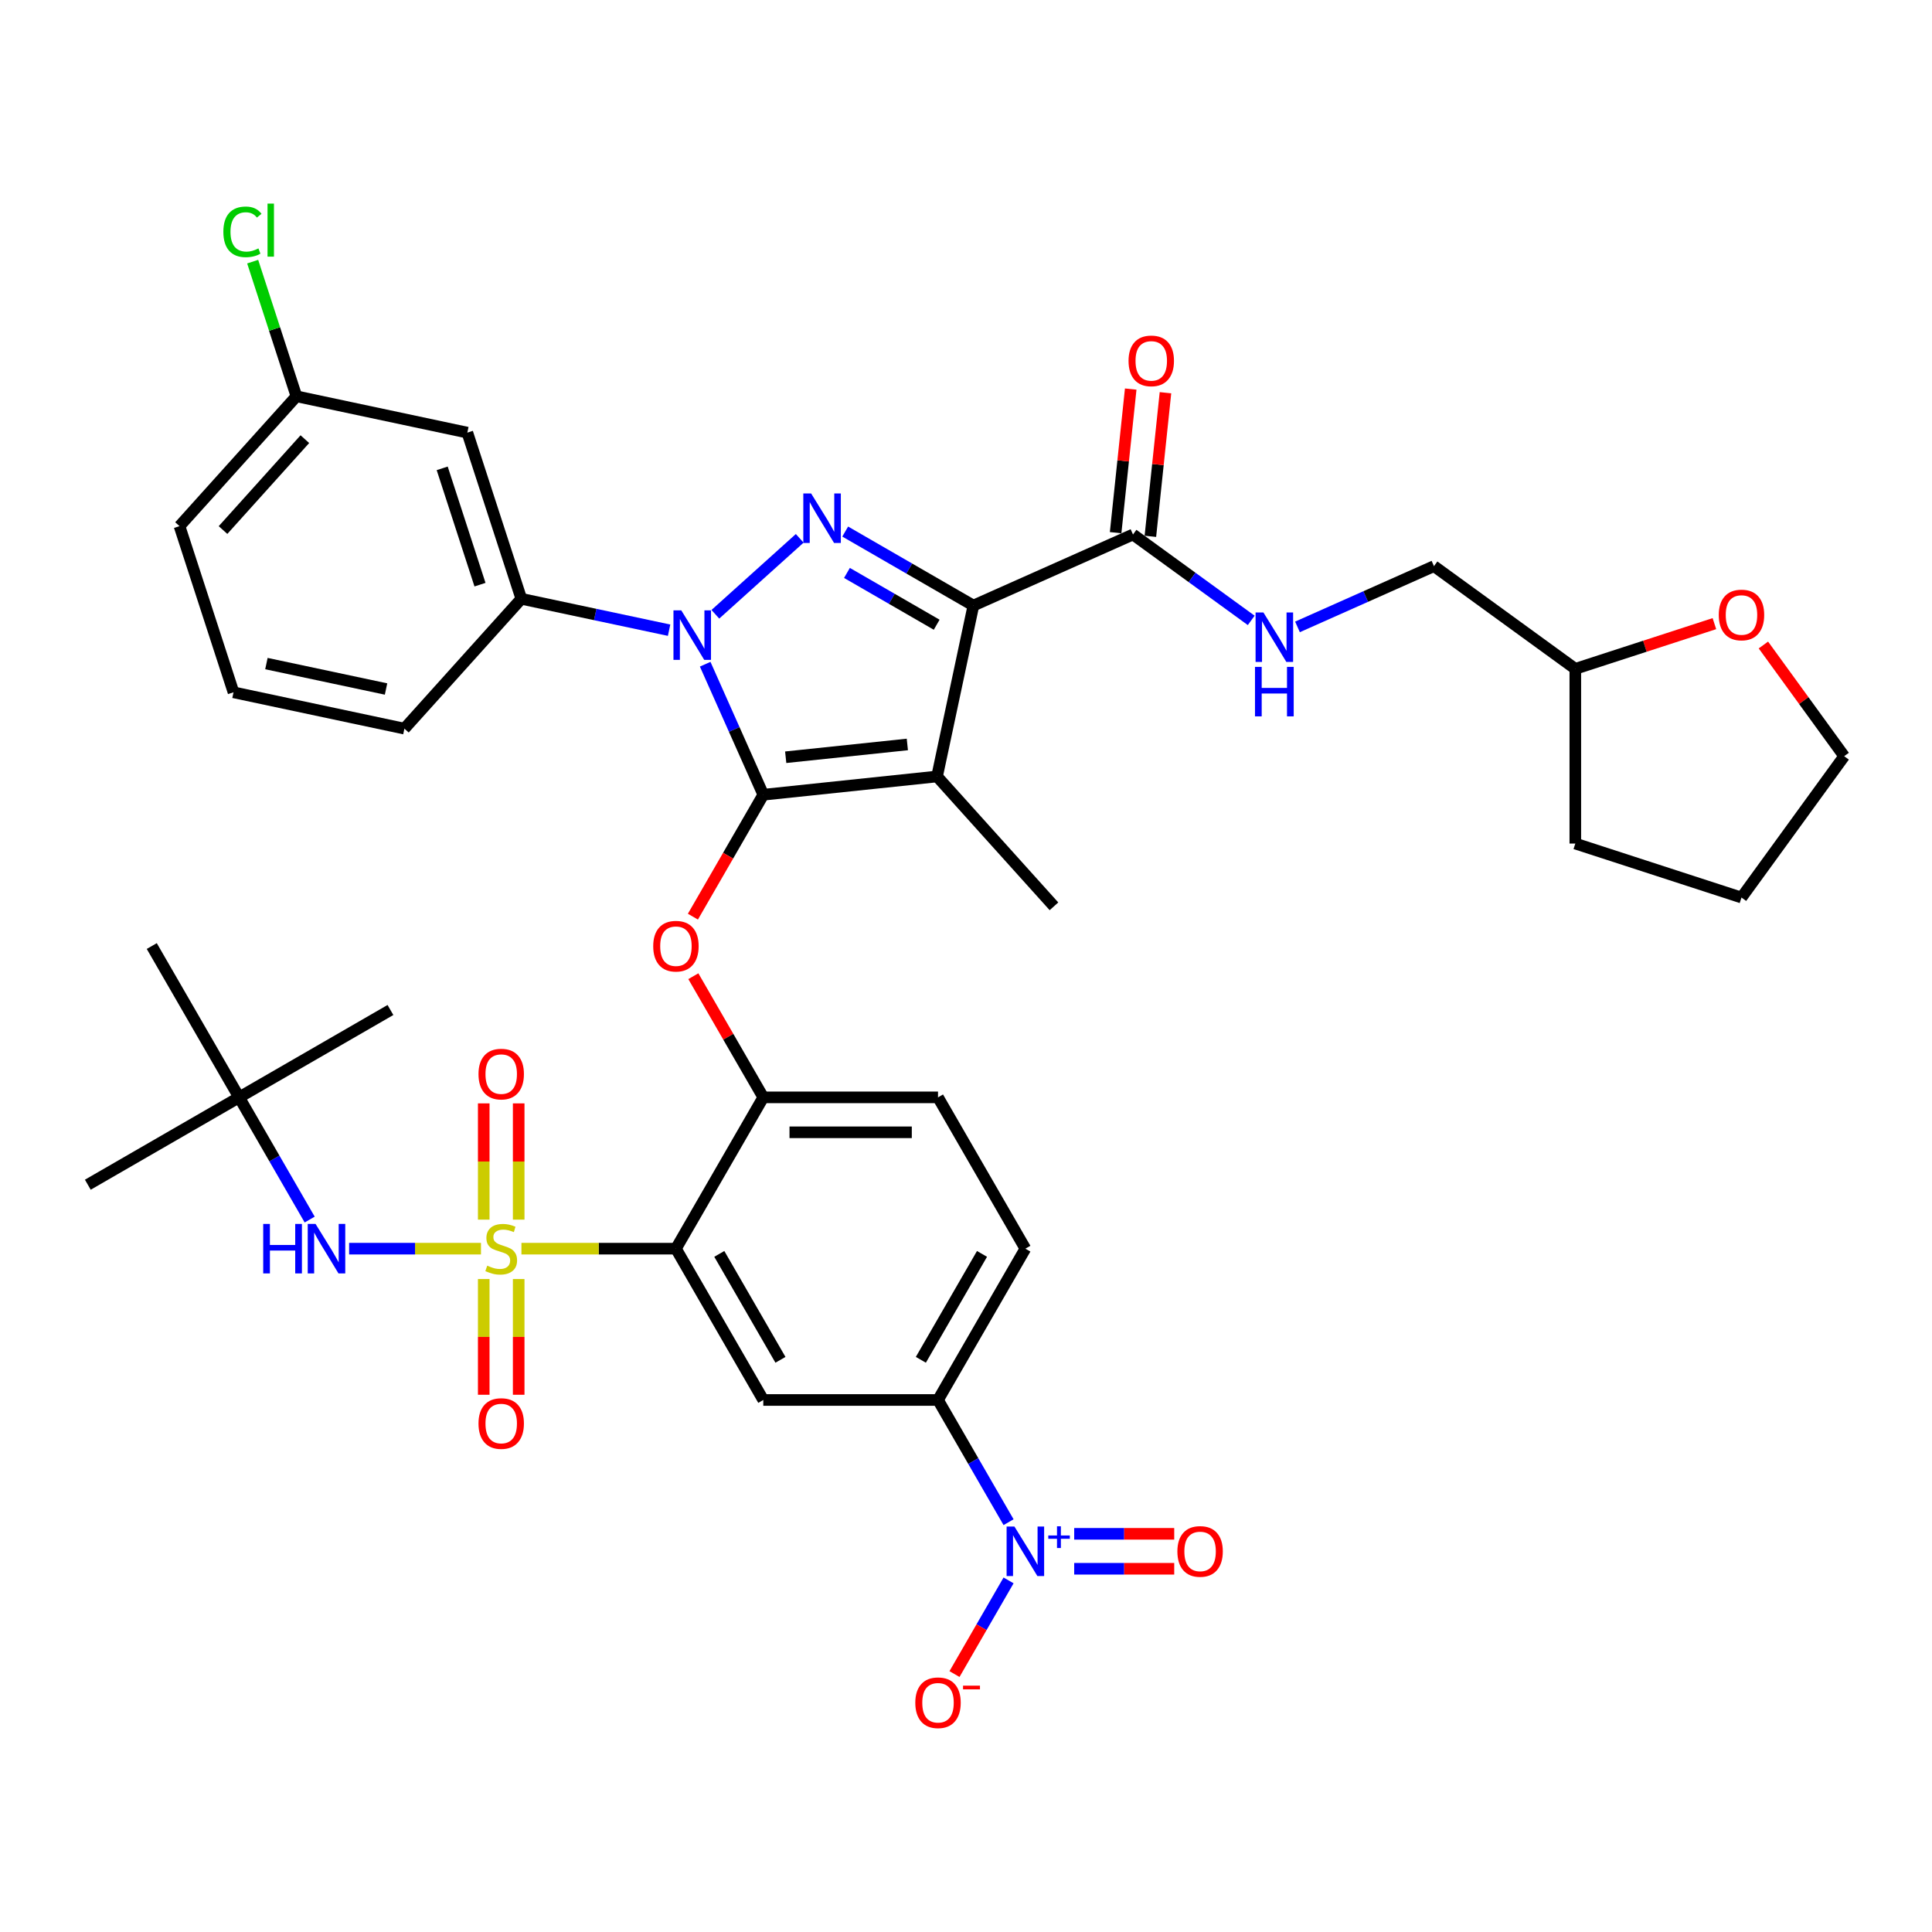 <?xml version='1.0' encoding='iso-8859-1'?>
<svg version='1.1' baseProfile='full'
              xmlns='http://www.w3.org/2000/svg'
                      xmlns:rdkit='http://www.rdkit.org/xml'
                      xmlns:xlink='http://www.w3.org/1999/xlink'
                  xml:space='preserve'
width='1000px' height='1000px' viewBox='0 0 1000 1000'>
<!-- END OF HEADER -->
<rect style='opacity:1.0;fill:#FFFFFF;stroke:none' width='1000' height='1000' x='0' y='0'> </rect>
<path class='bond-0' d='M 586.437,276.657 L 617.032,298.886' style='fill:none;fill-rule:evenodd;stroke:#000000;stroke-width:6px;stroke-linecap:butt;stroke-linejoin:miter;stroke-opacity:1' />
<path class='bond-0' d='M 617.032,298.886 L 647.627,321.114' style='fill:none;fill-rule:evenodd;stroke:#0000FF;stroke-width:6px;stroke-linecap:butt;stroke-linejoin:miter;stroke-opacity:1' />
<path class='bond-1' d='M 595.431,277.603 L 599.337,240.437' style='fill:none;fill-rule:evenodd;stroke:#000000;stroke-width:6px;stroke-linecap:butt;stroke-linejoin:miter;stroke-opacity:1' />
<path class='bond-1' d='M 599.337,240.437 L 603.243,203.272' style='fill:none;fill-rule:evenodd;stroke:#FF0000;stroke-width:6px;stroke-linecap:butt;stroke-linejoin:miter;stroke-opacity:1' />
<path class='bond-1' d='M 577.443,275.712 L 581.349,238.547' style='fill:none;fill-rule:evenodd;stroke:#000000;stroke-width:6px;stroke-linecap:butt;stroke-linejoin:miter;stroke-opacity:1' />
<path class='bond-1' d='M 581.349,238.547 L 585.255,201.382' style='fill:none;fill-rule:evenodd;stroke:#FF0000;stroke-width:6px;stroke-linecap:butt;stroke-linejoin:miter;stroke-opacity:1' />
<path class='bond-2' d='M 586.437,276.657 L 503.821,313.441' style='fill:none;fill-rule:evenodd;stroke:#000000;stroke-width:6px;stroke-linecap:butt;stroke-linejoin:miter;stroke-opacity:1' />
<path class='bond-3' d='M 887.372,322.796 L 851.376,334.491' style='fill:none;fill-rule:evenodd;stroke:#FF0000;stroke-width:6px;stroke-linecap:butt;stroke-linejoin:miter;stroke-opacity:1' />
<path class='bond-3' d='M 851.376,334.491 L 815.38,346.187' style='fill:none;fill-rule:evenodd;stroke:#000000;stroke-width:6px;stroke-linecap:butt;stroke-linejoin:miter;stroke-opacity:1' />
<path class='bond-4' d='M 912.73,333.85 L 933.638,362.627' style='fill:none;fill-rule:evenodd;stroke:#FF0000;stroke-width:6px;stroke-linecap:butt;stroke-linejoin:miter;stroke-opacity:1' />
<path class='bond-4' d='M 933.638,362.627 L 954.545,391.404' style='fill:none;fill-rule:evenodd;stroke:#000000;stroke-width:6px;stroke-linecap:butt;stroke-linejoin:miter;stroke-opacity:1' />
<path class='bond-5' d='M 671.574,324.483 L 706.895,308.757' style='fill:none;fill-rule:evenodd;stroke:#0000FF;stroke-width:6px;stroke-linecap:butt;stroke-linejoin:miter;stroke-opacity:1' />
<path class='bond-5' d='M 706.895,308.757 L 742.217,293.031' style='fill:none;fill-rule:evenodd;stroke:#000000;stroke-width:6px;stroke-linecap:butt;stroke-linejoin:miter;stroke-opacity:1' />
<path class='bond-6' d='M 815.38,346.187 L 742.217,293.031' style='fill:none;fill-rule:evenodd;stroke:#000000;stroke-width:6px;stroke-linecap:butt;stroke-linejoin:miter;stroke-opacity:1' />
<path class='bond-7' d='M 815.38,346.187 L 815.38,436.622' style='fill:none;fill-rule:evenodd;stroke:#000000;stroke-width:6px;stroke-linecap:butt;stroke-linejoin:miter;stroke-opacity:1' />
<path class='bond-8' d='M 346.322,326.191 L 308.079,318.062' style='fill:none;fill-rule:evenodd;stroke:#0000FF;stroke-width:6px;stroke-linecap:butt;stroke-linejoin:miter;stroke-opacity:1' />
<path class='bond-8' d='M 308.079,318.062 L 269.836,309.933' style='fill:none;fill-rule:evenodd;stroke:#000000;stroke-width:6px;stroke-linecap:butt;stroke-linejoin:miter;stroke-opacity:1' />
<path class='bond-9' d='M 370.269,317.955 L 413.931,278.642' style='fill:none;fill-rule:evenodd;stroke:#0000FF;stroke-width:6px;stroke-linecap:butt;stroke-linejoin:miter;stroke-opacity:1' />
<path class='bond-10' d='M 365.003,343.802 L 380.041,377.577' style='fill:none;fill-rule:evenodd;stroke:#0000FF;stroke-width:6px;stroke-linecap:butt;stroke-linejoin:miter;stroke-opacity:1' />
<path class='bond-10' d='M 380.041,377.577 L 395.078,411.352' style='fill:none;fill-rule:evenodd;stroke:#000000;stroke-width:6px;stroke-linecap:butt;stroke-linejoin:miter;stroke-opacity:1' />
<path class='bond-11' d='M 437.475,275.136 L 470.648,294.288' style='fill:none;fill-rule:evenodd;stroke:#0000FF;stroke-width:6px;stroke-linecap:butt;stroke-linejoin:miter;stroke-opacity:1' />
<path class='bond-11' d='M 470.648,294.288 L 503.821,313.441' style='fill:none;fill-rule:evenodd;stroke:#000000;stroke-width:6px;stroke-linecap:butt;stroke-linejoin:miter;stroke-opacity:1' />
<path class='bond-11' d='M 438.383,296.546 L 461.604,309.952' style='fill:none;fill-rule:evenodd;stroke:#0000FF;stroke-width:6px;stroke-linecap:butt;stroke-linejoin:miter;stroke-opacity:1' />
<path class='bond-11' d='M 461.604,309.952 L 484.825,323.359' style='fill:none;fill-rule:evenodd;stroke:#000000;stroke-width:6px;stroke-linecap:butt;stroke-linejoin:miter;stroke-opacity:1' />
<path class='bond-12' d='M 503.821,313.441 L 485.018,401.899' style='fill:none;fill-rule:evenodd;stroke:#000000;stroke-width:6px;stroke-linecap:butt;stroke-linejoin:miter;stroke-opacity:1' />
<path class='bond-13' d='M 485.018,401.899 L 395.078,411.352' style='fill:none;fill-rule:evenodd;stroke:#000000;stroke-width:6px;stroke-linecap:butt;stroke-linejoin:miter;stroke-opacity:1' />
<path class='bond-13' d='M 469.637,385.329 L 406.679,391.947' style='fill:none;fill-rule:evenodd;stroke:#000000;stroke-width:6px;stroke-linecap:butt;stroke-linejoin:miter;stroke-opacity:1' />
<path class='bond-14' d='M 485.018,401.899 L 545.531,469.106' style='fill:none;fill-rule:evenodd;stroke:#000000;stroke-width:6px;stroke-linecap:butt;stroke-linejoin:miter;stroke-opacity:1' />
<path class='bond-15' d='M 395.078,411.352 L 376.861,442.906' style='fill:none;fill-rule:evenodd;stroke:#000000;stroke-width:6px;stroke-linecap:butt;stroke-linejoin:miter;stroke-opacity:1' />
<path class='bond-15' d='M 376.861,442.906 L 358.643,474.46' style='fill:none;fill-rule:evenodd;stroke:#FF0000;stroke-width:6px;stroke-linecap:butt;stroke-linejoin:miter;stroke-opacity:1' />
<path class='bond-16' d='M 530.731,646.309 L 485.513,724.628' style='fill:none;fill-rule:evenodd;stroke:#000000;stroke-width:6px;stroke-linecap:butt;stroke-linejoin:miter;stroke-opacity:1' />
<path class='bond-16' d='M 508.285,649.014 L 476.632,703.837' style='fill:none;fill-rule:evenodd;stroke:#000000;stroke-width:6px;stroke-linecap:butt;stroke-linejoin:miter;stroke-opacity:1' />
<path class='bond-17' d='M 530.731,646.309 L 485.513,567.99' style='fill:none;fill-rule:evenodd;stroke:#000000;stroke-width:6px;stroke-linecap:butt;stroke-linejoin:miter;stroke-opacity:1' />
<path class='bond-18' d='M 358.873,505.281 L 376.976,536.635' style='fill:none;fill-rule:evenodd;stroke:#FF0000;stroke-width:6px;stroke-linecap:butt;stroke-linejoin:miter;stroke-opacity:1' />
<path class='bond-18' d='M 376.976,536.635 L 395.078,567.99' style='fill:none;fill-rule:evenodd;stroke:#000000;stroke-width:6px;stroke-linecap:butt;stroke-linejoin:miter;stroke-opacity:1' />
<path class='bond-19' d='M 485.513,724.628 L 395.078,724.628' style='fill:none;fill-rule:evenodd;stroke:#000000;stroke-width:6px;stroke-linecap:butt;stroke-linejoin:miter;stroke-opacity:1' />
<path class='bond-20' d='M 485.513,724.628 L 503.773,756.255' style='fill:none;fill-rule:evenodd;stroke:#000000;stroke-width:6px;stroke-linecap:butt;stroke-linejoin:miter;stroke-opacity:1' />
<path class='bond-20' d='M 503.773,756.255 L 522.032,787.881' style='fill:none;fill-rule:evenodd;stroke:#0000FF;stroke-width:6px;stroke-linecap:butt;stroke-linejoin:miter;stroke-opacity:1' />
<path class='bond-21' d='M 395.078,724.628 L 349.861,646.309' style='fill:none;fill-rule:evenodd;stroke:#000000;stroke-width:6px;stroke-linecap:butt;stroke-linejoin:miter;stroke-opacity:1' />
<path class='bond-21' d='M 403.96,703.837 L 372.307,649.014' style='fill:none;fill-rule:evenodd;stroke:#000000;stroke-width:6px;stroke-linecap:butt;stroke-linejoin:miter;stroke-opacity:1' />
<path class='bond-22' d='M 349.861,646.309 L 395.078,567.99' style='fill:none;fill-rule:evenodd;stroke:#000000;stroke-width:6px;stroke-linecap:butt;stroke-linejoin:miter;stroke-opacity:1' />
<path class='bond-23' d='M 349.861,646.309 L 309.88,646.309' style='fill:none;fill-rule:evenodd;stroke:#000000;stroke-width:6px;stroke-linecap:butt;stroke-linejoin:miter;stroke-opacity:1' />
<path class='bond-23' d='M 309.88,646.309 L 269.898,646.309' style='fill:none;fill-rule:evenodd;stroke:#CCCC00;stroke-width:6px;stroke-linecap:butt;stroke-linejoin:miter;stroke-opacity:1' />
<path class='bond-24' d='M 241.891,223.925 L 269.836,309.933' style='fill:none;fill-rule:evenodd;stroke:#000000;stroke-width:6px;stroke-linecap:butt;stroke-linejoin:miter;stroke-opacity:1' />
<path class='bond-24' d='M 228.881,242.415 L 248.443,302.621' style='fill:none;fill-rule:evenodd;stroke:#000000;stroke-width:6px;stroke-linecap:butt;stroke-linejoin:miter;stroke-opacity:1' />
<path class='bond-25' d='M 241.891,223.925 L 153.432,205.122' style='fill:none;fill-rule:evenodd;stroke:#000000;stroke-width:6px;stroke-linecap:butt;stroke-linejoin:miter;stroke-opacity:1' />
<path class='bond-26' d='M 269.836,309.933 L 209.324,377.14' style='fill:none;fill-rule:evenodd;stroke:#000000;stroke-width:6px;stroke-linecap:butt;stroke-linejoin:miter;stroke-opacity:1' />
<path class='bond-27' d='M 153.432,205.122 L 142.109,170.275' style='fill:none;fill-rule:evenodd;stroke:#000000;stroke-width:6px;stroke-linecap:butt;stroke-linejoin:miter;stroke-opacity:1' />
<path class='bond-27' d='M 142.109,170.275 L 130.787,135.428' style='fill:none;fill-rule:evenodd;stroke:#00CC00;stroke-width:6px;stroke-linecap:butt;stroke-linejoin:miter;stroke-opacity:1' />
<path class='bond-28' d='M 153.432,205.122 L 92.919,272.329' style='fill:none;fill-rule:evenodd;stroke:#000000;stroke-width:6px;stroke-linecap:butt;stroke-linejoin:miter;stroke-opacity:1' />
<path class='bond-28' d='M 157.796,227.306 L 115.437,274.35' style='fill:none;fill-rule:evenodd;stroke:#000000;stroke-width:6px;stroke-linecap:butt;stroke-linejoin:miter;stroke-opacity:1' />
<path class='bond-29' d='M 120.865,358.337 L 92.919,272.329' style='fill:none;fill-rule:evenodd;stroke:#000000;stroke-width:6px;stroke-linecap:butt;stroke-linejoin:miter;stroke-opacity:1' />
<path class='bond-30' d='M 120.865,358.337 L 209.324,377.14' style='fill:none;fill-rule:evenodd;stroke:#000000;stroke-width:6px;stroke-linecap:butt;stroke-linejoin:miter;stroke-opacity:1' />
<path class='bond-30' d='M 137.894,343.466 L 199.815,356.628' style='fill:none;fill-rule:evenodd;stroke:#000000;stroke-width:6px;stroke-linecap:butt;stroke-linejoin:miter;stroke-opacity:1' />
<path class='bond-31' d='M 395.078,567.99 L 485.513,567.99' style='fill:none;fill-rule:evenodd;stroke:#000000;stroke-width:6px;stroke-linecap:butt;stroke-linejoin:miter;stroke-opacity:1' />
<path class='bond-31' d='M 408.644,586.077 L 471.948,586.077' style='fill:none;fill-rule:evenodd;stroke:#000000;stroke-width:6px;stroke-linecap:butt;stroke-linejoin:miter;stroke-opacity:1' />
<path class='bond-32' d='M 250.383,662.027 L 250.383,691.977' style='fill:none;fill-rule:evenodd;stroke:#CCCC00;stroke-width:6px;stroke-linecap:butt;stroke-linejoin:miter;stroke-opacity:1' />
<path class='bond-32' d='M 250.383,691.977 L 250.383,721.926' style='fill:none;fill-rule:evenodd;stroke:#FF0000;stroke-width:6px;stroke-linecap:butt;stroke-linejoin:miter;stroke-opacity:1' />
<path class='bond-32' d='M 268.47,662.027 L 268.47,691.977' style='fill:none;fill-rule:evenodd;stroke:#CCCC00;stroke-width:6px;stroke-linecap:butt;stroke-linejoin:miter;stroke-opacity:1' />
<path class='bond-32' d='M 268.47,691.977 L 268.47,721.926' style='fill:none;fill-rule:evenodd;stroke:#FF0000;stroke-width:6px;stroke-linecap:butt;stroke-linejoin:miter;stroke-opacity:1' />
<path class='bond-33' d='M 268.47,631.279 L 268.47,601.193' style='fill:none;fill-rule:evenodd;stroke:#CCCC00;stroke-width:6px;stroke-linecap:butt;stroke-linejoin:miter;stroke-opacity:1' />
<path class='bond-33' d='M 268.47,601.193 L 268.47,571.108' style='fill:none;fill-rule:evenodd;stroke:#FF0000;stroke-width:6px;stroke-linecap:butt;stroke-linejoin:miter;stroke-opacity:1' />
<path class='bond-33' d='M 250.383,631.279 L 250.383,601.193' style='fill:none;fill-rule:evenodd;stroke:#CCCC00;stroke-width:6px;stroke-linecap:butt;stroke-linejoin:miter;stroke-opacity:1' />
<path class='bond-33' d='M 250.383,601.193 L 250.383,571.108' style='fill:none;fill-rule:evenodd;stroke:#FF0000;stroke-width:6px;stroke-linecap:butt;stroke-linejoin:miter;stroke-opacity:1' />
<path class='bond-34' d='M 248.954,646.309 L 214.828,646.309' style='fill:none;fill-rule:evenodd;stroke:#CCCC00;stroke-width:6px;stroke-linecap:butt;stroke-linejoin:miter;stroke-opacity:1' />
<path class='bond-34' d='M 214.828,646.309 L 180.703,646.309' style='fill:none;fill-rule:evenodd;stroke:#0000FF;stroke-width:6px;stroke-linecap:butt;stroke-linejoin:miter;stroke-opacity:1' />
<path class='bond-35' d='M 160.292,631.243 L 142.033,599.617' style='fill:none;fill-rule:evenodd;stroke:#0000FF;stroke-width:6px;stroke-linecap:butt;stroke-linejoin:miter;stroke-opacity:1' />
<path class='bond-35' d='M 142.033,599.617 L 123.774,567.99' style='fill:none;fill-rule:evenodd;stroke:#000000;stroke-width:6px;stroke-linecap:butt;stroke-linejoin:miter;stroke-opacity:1' />
<path class='bond-36' d='M 522.032,818.014 L 508.038,842.252' style='fill:none;fill-rule:evenodd;stroke:#0000FF;stroke-width:6px;stroke-linecap:butt;stroke-linejoin:miter;stroke-opacity:1' />
<path class='bond-36' d='M 508.038,842.252 L 494.045,866.49' style='fill:none;fill-rule:evenodd;stroke:#FF0000;stroke-width:6px;stroke-linecap:butt;stroke-linejoin:miter;stroke-opacity:1' />
<path class='bond-37' d='M 556.003,811.991 L 581.892,811.991' style='fill:none;fill-rule:evenodd;stroke:#0000FF;stroke-width:6px;stroke-linecap:butt;stroke-linejoin:miter;stroke-opacity:1' />
<path class='bond-37' d='M 581.892,811.991 L 607.78,811.991' style='fill:none;fill-rule:evenodd;stroke:#FF0000;stroke-width:6px;stroke-linecap:butt;stroke-linejoin:miter;stroke-opacity:1' />
<path class='bond-37' d='M 556.003,793.904 L 581.892,793.904' style='fill:none;fill-rule:evenodd;stroke:#0000FF;stroke-width:6px;stroke-linecap:butt;stroke-linejoin:miter;stroke-opacity:1' />
<path class='bond-37' d='M 581.892,793.904 L 607.78,793.904' style='fill:none;fill-rule:evenodd;stroke:#FF0000;stroke-width:6px;stroke-linecap:butt;stroke-linejoin:miter;stroke-opacity:1' />
<path class='bond-38' d='M 45.455,613.208 L 123.774,567.99' style='fill:none;fill-rule:evenodd;stroke:#000000;stroke-width:6px;stroke-linecap:butt;stroke-linejoin:miter;stroke-opacity:1' />
<path class='bond-39' d='M 123.774,567.99 L 202.093,522.773' style='fill:none;fill-rule:evenodd;stroke:#000000;stroke-width:6px;stroke-linecap:butt;stroke-linejoin:miter;stroke-opacity:1' />
<path class='bond-40' d='M 123.774,567.99 L 78.556,489.671' style='fill:none;fill-rule:evenodd;stroke:#000000;stroke-width:6px;stroke-linecap:butt;stroke-linejoin:miter;stroke-opacity:1' />
<path class='bond-41' d='M 954.545,391.404 L 901.389,464.568' style='fill:none;fill-rule:evenodd;stroke:#000000;stroke-width:6px;stroke-linecap:butt;stroke-linejoin:miter;stroke-opacity:1' />
<path class='bond-42' d='M 815.38,436.622 L 901.389,464.568' style='fill:none;fill-rule:evenodd;stroke:#000000;stroke-width:6px;stroke-linecap:butt;stroke-linejoin:miter;stroke-opacity:1' />
<path  class='atom-1' d='M 889.633 318.313
Q 889.633 312.164, 892.671 308.727
Q 895.71 305.291, 901.389 305.291
Q 907.068 305.291, 910.107 308.727
Q 913.146 312.164, 913.146 318.313
Q 913.146 324.535, 910.071 328.08
Q 906.996 331.589, 901.389 331.589
Q 895.746 331.589, 892.671 328.08
Q 889.633 324.571, 889.633 318.313
M 901.389 328.695
Q 905.296 328.695, 907.394 326.091
Q 909.528 323.45, 909.528 318.313
Q 909.528 313.285, 907.394 310.753
Q 905.296 308.185, 901.389 308.185
Q 897.482 308.185, 895.348 310.717
Q 893.25 313.249, 893.25 318.313
Q 893.25 323.486, 895.348 326.091
Q 897.482 328.695, 901.389 328.695
' fill='#FF0000'/>
<path  class='atom-2' d='M 653.939 317.008
L 662.332 330.573
Q 663.164 331.912, 664.502 334.336
Q 665.84 336.759, 665.913 336.904
L 665.913 317.008
L 669.313 317.008
L 669.313 342.619
L 665.804 342.619
L 656.797 327.788
Q 655.748 326.052, 654.627 324.062
Q 653.541 322.073, 653.216 321.458
L 653.216 342.619
L 649.888 342.619
L 649.888 317.008
L 653.939 317.008
' fill='#0000FF'/>
<path  class='atom-2' d='M 649.58 345.18
L 653.053 345.18
L 653.053 356.069
L 666.148 356.069
L 666.148 345.18
L 669.621 345.18
L 669.621 370.792
L 666.148 370.792
L 666.148 358.963
L 653.053 358.963
L 653.053 370.792
L 649.58 370.792
L 649.58 345.18
' fill='#0000FF'/>
<path  class='atom-3' d='M 584.133 186.79
Q 584.133 180.641, 587.172 177.204
Q 590.211 173.768, 595.89 173.768
Q 601.569 173.768, 604.608 177.204
Q 607.647 180.641, 607.647 186.79
Q 607.647 193.012, 604.572 196.557
Q 601.497 200.066, 595.89 200.066
Q 590.247 200.066, 587.172 196.557
Q 584.133 193.048, 584.133 186.79
M 595.89 197.172
Q 599.797 197.172, 601.895 194.568
Q 604.029 191.927, 604.029 186.79
Q 604.029 181.762, 601.895 179.23
Q 599.797 176.661, 595.89 176.661
Q 591.983 176.661, 589.849 179.194
Q 587.751 181.726, 587.751 186.79
Q 587.751 191.963, 589.849 194.568
Q 591.983 197.172, 595.89 197.172
' fill='#FF0000'/>
<path  class='atom-5' d='M 352.634 315.93
L 361.026 329.496
Q 361.858 330.834, 363.197 333.258
Q 364.535 335.681, 364.608 335.826
L 364.608 315.93
L 368.008 315.93
L 368.008 341.542
L 364.499 341.542
L 355.492 326.71
Q 354.443 324.974, 353.321 322.984
Q 352.236 320.995, 351.911 320.38
L 351.911 341.542
L 348.583 341.542
L 348.583 315.93
L 352.634 315.93
' fill='#0000FF'/>
<path  class='atom-6' d='M 419.84 255.418
L 428.233 268.983
Q 429.065 270.321, 430.403 272.745
Q 431.742 275.169, 431.814 275.313
L 431.814 255.418
L 435.214 255.418
L 435.214 281.029
L 431.705 281.029
L 422.698 266.197
Q 421.649 264.461, 420.528 262.472
Q 419.442 260.482, 419.117 259.867
L 419.117 281.029
L 415.789 281.029
L 415.789 255.418
L 419.84 255.418
' fill='#0000FF'/>
<path  class='atom-11' d='M 338.104 489.744
Q 338.104 483.594, 341.143 480.158
Q 344.182 476.721, 349.861 476.721
Q 355.54 476.721, 358.579 480.158
Q 361.618 483.594, 361.618 489.744
Q 361.618 495.966, 358.543 499.511
Q 355.468 503.02, 349.861 503.02
Q 344.218 503.02, 341.143 499.511
Q 338.104 496.002, 338.104 489.744
M 349.861 500.126
Q 353.768 500.126, 355.866 497.521
Q 358 494.88, 358 489.744
Q 358 484.716, 355.866 482.183
Q 353.768 479.615, 349.861 479.615
Q 345.954 479.615, 343.82 482.147
Q 341.722 484.679, 341.722 489.744
Q 341.722 494.917, 343.82 497.521
Q 345.954 500.126, 349.861 500.126
' fill='#FF0000'/>
<path  class='atom-19' d='M 115.61 120
Q 115.61 113.633, 118.577 110.305
Q 121.579 106.941, 127.258 106.941
Q 132.54 106.941, 135.361 110.667
L 132.974 112.62
Q 130.912 109.907, 127.258 109.907
Q 123.388 109.907, 121.326 112.512
Q 119.3 115.08, 119.3 120
Q 119.3 125.064, 121.398 127.669
Q 123.532 130.273, 127.656 130.273
Q 130.478 130.273, 133.77 128.573
L 134.783 131.286
Q 133.444 132.154, 131.418 132.661
Q 129.393 133.167, 127.15 133.167
Q 121.579 133.167, 118.577 129.767
Q 115.61 126.366, 115.61 120
' fill='#00CC00'/>
<path  class='atom-19' d='M 138.472 105.385
L 141.8 105.385
L 141.8 132.841
L 138.472 132.841
L 138.472 105.385
' fill='#00CC00'/>
<path  class='atom-25' d='M 252.191 655.1
Q 252.481 655.208, 253.674 655.715
Q 254.868 656.221, 256.17 656.547
Q 257.509 656.836, 258.811 656.836
Q 261.235 656.836, 262.645 655.678
Q 264.056 654.485, 264.056 652.423
Q 264.056 651.012, 263.333 650.144
Q 262.645 649.276, 261.56 648.805
Q 260.475 648.335, 258.666 647.793
Q 256.387 647.105, 255.013 646.454
Q 253.674 645.803, 252.698 644.428
Q 251.757 643.054, 251.757 640.739
Q 251.757 637.519, 253.928 635.53
Q 256.134 633.54, 260.475 633.54
Q 263.441 633.54, 266.805 634.951
L 265.973 637.736
Q 262.899 636.47, 260.584 636.47
Q 258.088 636.47, 256.713 637.519
Q 255.338 638.532, 255.375 640.305
Q 255.375 641.679, 256.062 642.511
Q 256.785 643.343, 257.798 643.813
Q 258.847 644.284, 260.584 644.826
Q 262.899 645.55, 264.273 646.273
Q 265.648 646.997, 266.625 648.48
Q 267.638 649.927, 267.638 652.423
Q 267.638 655.968, 265.25 657.885
Q 262.899 659.766, 258.956 659.766
Q 256.677 659.766, 254.94 659.26
Q 253.24 658.789, 251.215 657.957
L 252.191 655.1
' fill='#CCCC00'/>
<path  class='atom-26' d='M 247.669 736.817
Q 247.669 730.667, 250.708 727.231
Q 253.747 723.794, 259.426 723.794
Q 265.105 723.794, 268.144 727.231
Q 271.183 730.667, 271.183 736.817
Q 271.183 743.039, 268.108 746.584
Q 265.033 750.093, 259.426 750.093
Q 253.783 750.093, 250.708 746.584
Q 247.669 743.075, 247.669 736.817
M 259.426 747.199
Q 263.333 747.199, 265.431 744.594
Q 267.565 741.953, 267.565 736.817
Q 267.565 731.789, 265.431 729.256
Q 263.333 726.688, 259.426 726.688
Q 255.519 726.688, 253.385 729.22
Q 251.287 731.752, 251.287 736.817
Q 251.287 741.99, 253.385 744.594
Q 255.519 747.199, 259.426 747.199
' fill='#FF0000'/>
<path  class='atom-27' d='M 247.669 555.947
Q 247.669 549.797, 250.708 546.361
Q 253.747 542.924, 259.426 542.924
Q 265.105 542.924, 268.144 546.361
Q 271.183 549.797, 271.183 555.947
Q 271.183 562.169, 268.108 565.714
Q 265.033 569.223, 259.426 569.223
Q 253.783 569.223, 250.708 565.714
Q 247.669 562.205, 247.669 555.947
M 259.426 566.329
Q 263.333 566.329, 265.431 563.724
Q 267.565 561.083, 267.565 555.947
Q 267.565 550.919, 265.431 548.386
Q 263.333 545.818, 259.426 545.818
Q 255.519 545.818, 253.385 548.35
Q 251.287 550.882, 251.287 555.947
Q 251.287 561.12, 253.385 563.724
Q 255.519 566.329, 259.426 566.329
' fill='#FF0000'/>
<path  class='atom-28' d='M 136.235 633.504
L 139.708 633.504
L 139.708 644.392
L 152.803 644.392
L 152.803 633.504
L 156.276 633.504
L 156.276 659.115
L 152.803 659.115
L 152.803 647.286
L 139.708 647.286
L 139.708 659.115
L 136.235 659.115
L 136.235 633.504
' fill='#0000FF'/>
<path  class='atom-28' d='M 163.33 633.504
L 171.722 647.069
Q 172.554 648.408, 173.893 650.831
Q 175.231 653.255, 175.303 653.4
L 175.303 633.504
L 178.704 633.504
L 178.704 659.115
L 175.195 659.115
L 166.188 644.284
Q 165.138 642.547, 164.017 640.558
Q 162.932 638.568, 162.606 637.953
L 162.606 659.115
L 159.278 659.115
L 159.278 633.504
L 163.33 633.504
' fill='#0000FF'/>
<path  class='atom-29' d='M 525.07 790.142
L 533.462 803.707
Q 534.294 805.045, 535.633 807.469
Q 536.971 809.893, 537.043 810.037
L 537.043 790.142
L 540.444 790.142
L 540.444 815.753
L 536.935 815.753
L 527.927 800.922
Q 526.878 799.185, 525.757 797.196
Q 524.672 795.206, 524.346 794.591
L 524.346 815.753
L 521.018 815.753
L 521.018 790.142
L 525.07 790.142
' fill='#0000FF'/>
<path  class='atom-29' d='M 542.592 794.758
L 547.105 794.758
L 547.105 790.007
L 549.11 790.007
L 549.11 794.758
L 553.742 794.758
L 553.742 796.477
L 549.11 796.477
L 549.11 801.252
L 547.105 801.252
L 547.105 796.477
L 542.592 796.477
L 542.592 794.758
' fill='#0000FF'/>
<path  class='atom-30' d='M 473.757 881.339
Q 473.757 875.189, 476.796 871.753
Q 479.834 868.316, 485.513 868.316
Q 491.193 868.316, 494.231 871.753
Q 497.27 875.189, 497.27 881.339
Q 497.27 887.561, 494.195 891.106
Q 491.12 894.615, 485.513 894.615
Q 479.87 894.615, 476.796 891.106
Q 473.757 887.597, 473.757 881.339
M 485.513 891.721
Q 489.42 891.721, 491.518 889.116
Q 493.653 886.475, 493.653 881.339
Q 493.653 876.311, 491.518 873.778
Q 489.42 871.21, 485.513 871.21
Q 481.607 871.21, 479.472 873.742
Q 477.374 876.274, 477.374 881.339
Q 477.374 886.512, 479.472 889.116
Q 481.607 891.721, 485.513 891.721
' fill='#FF0000'/>
<path  class='atom-30' d='M 498.464 872.496
L 507.226 872.496
L 507.226 874.406
L 498.464 874.406
L 498.464 872.496
' fill='#FF0000'/>
<path  class='atom-31' d='M 609.409 803.02
Q 609.409 796.87, 612.448 793.434
Q 615.487 789.997, 621.166 789.997
Q 626.845 789.997, 629.884 793.434
Q 632.922 796.87, 632.922 803.02
Q 632.922 809.242, 629.848 812.787
Q 626.773 816.296, 621.166 816.296
Q 615.523 816.296, 612.448 812.787
Q 609.409 809.278, 609.409 803.02
M 621.166 813.402
Q 625.073 813.402, 627.171 810.797
Q 629.305 808.156, 629.305 803.02
Q 629.305 797.992, 627.171 795.459
Q 625.073 792.891, 621.166 792.891
Q 617.259 792.891, 615.125 795.423
Q 613.027 797.955, 613.027 803.02
Q 613.027 808.193, 615.125 810.797
Q 617.259 813.402, 621.166 813.402
' fill='#FF0000'/>
</svg>
